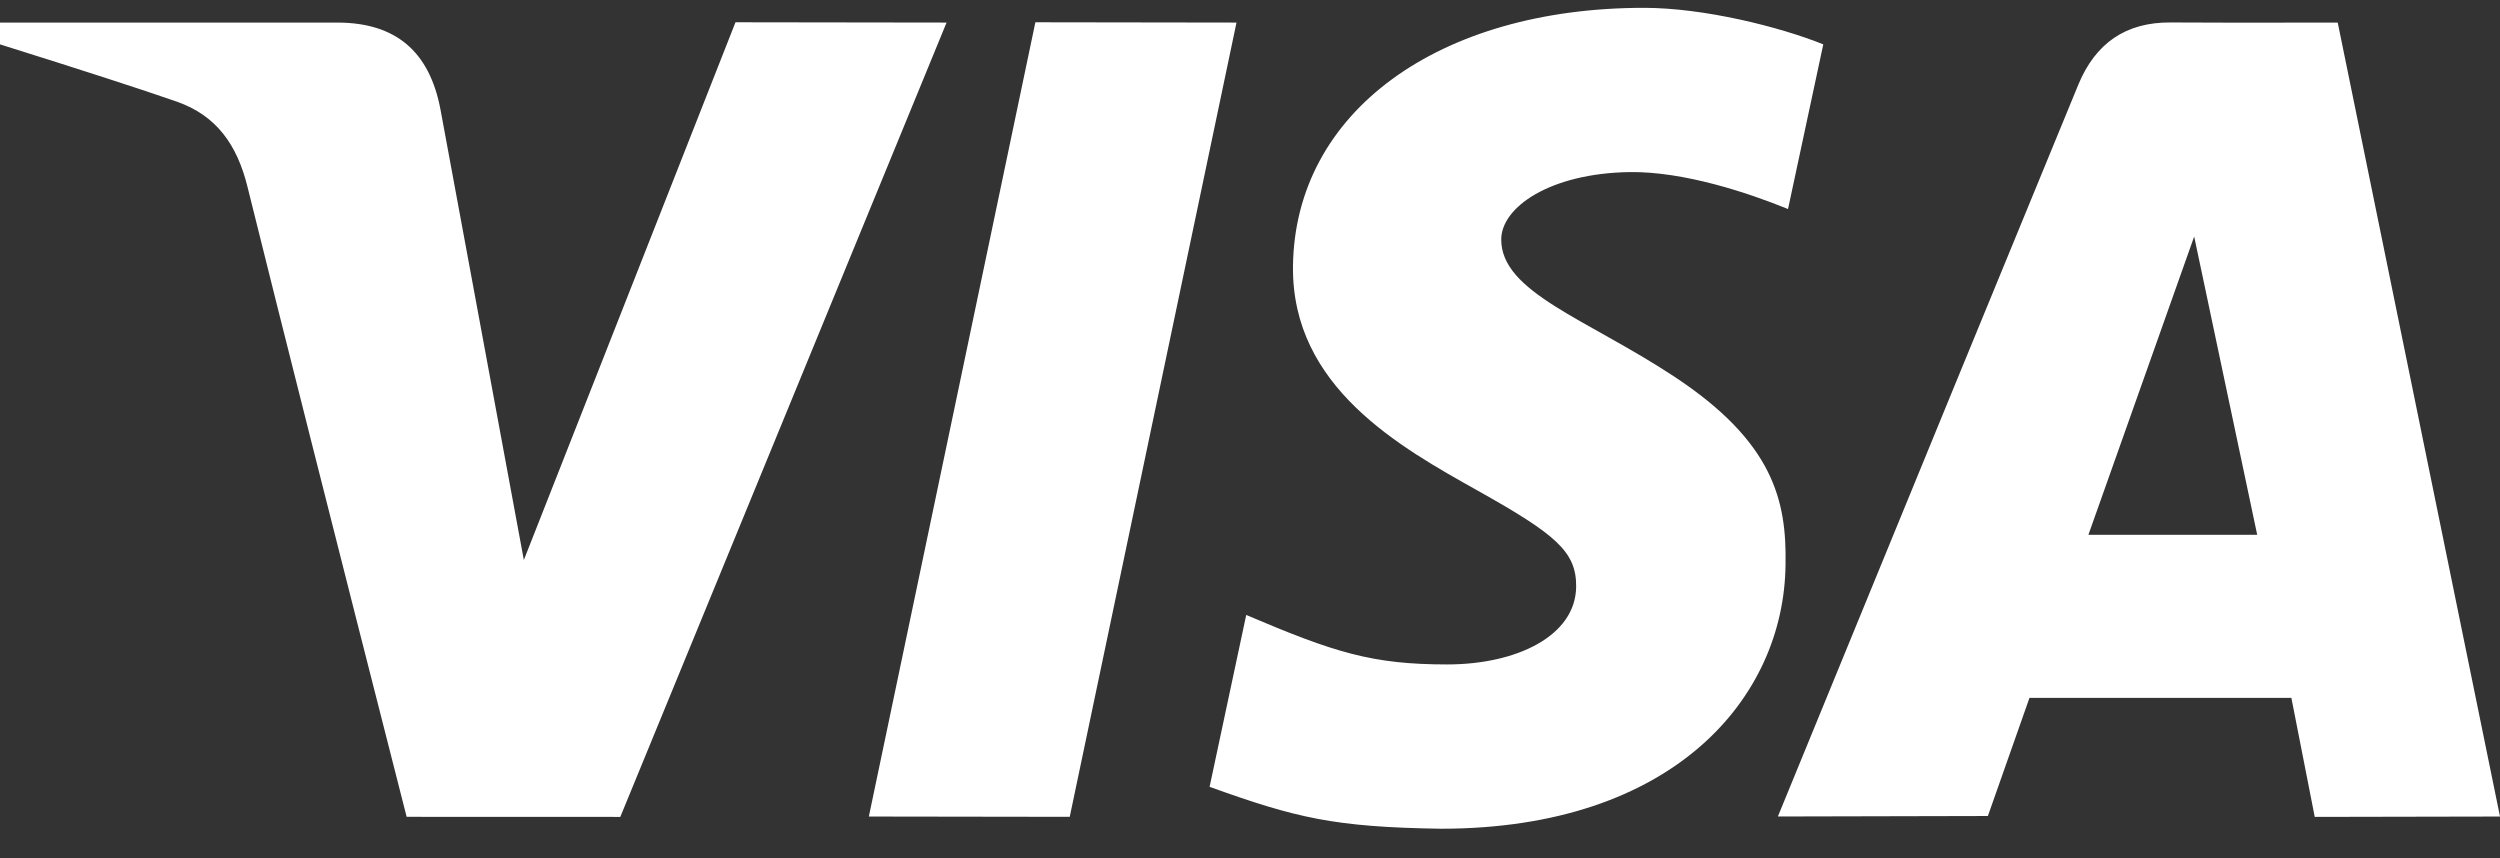 <svg width="67" height="23" viewBox="0 0 67 23" fill="none" xmlns="http://www.w3.org/2000/svg">
<rect x="0" y="0" width="67" height="23" fill="#333333" stroke="none"/>
<path d="M62.035 21.893L61.409 18.703H54.39L53.275 21.869L47.647 21.882C51.264 13.056 53.948 6.519 55.699 2.269C56.157 1.16 56.97 0.594 58.168 0.602C59.082 0.609 60.577 0.61 62.651 0.605L67 21.883L62.035 21.893ZM55.969 14.333H60.493L58.804 6.339L55.969 14.333ZM19.711 0.597L25.368 0.605L16.624 21.893L10.898 21.891C8.962 14.299 7.54 8.67 6.632 5.004C6.354 3.88 5.801 3.096 4.738 2.724C3.789 2.393 2.21 1.882 0 1.189V0.605C4.132 0.604 7.144 0.604 9.036 0.605C10.601 0.605 11.513 1.372 11.807 2.947C12.101 4.529 12.845 8.549 14.039 15.008L19.711 0.597ZM33.138 0.605L28.669 21.891L23.285 21.883C23.392 21.366 24.879 14.271 27.748 0.597L33.138 0.605ZM44.057 0.21C45.666 0.21 47.694 0.718 48.864 1.189L47.919 5.602C46.864 5.172 45.129 4.59 43.668 4.612C41.544 4.645 40.233 5.551 40.233 6.42C40.233 7.83 42.511 8.541 44.857 10.084C47.532 11.844 47.886 13.421 47.852 15.138C47.815 18.698 44.857 22.21 38.615 22.21C35.764 22.167 34.741 21.924 32.417 21.087L33.399 16.481C35.763 17.487 36.766 17.807 38.786 17.807C40.638 17.807 42.228 17.047 42.241 15.723C42.251 14.781 41.684 14.316 39.606 13.151C37.528 11.986 34.615 10.376 34.652 7.136C34.7 2.99 38.567 0.21 44.057 0.21Z" fill="white"/>
</svg>
